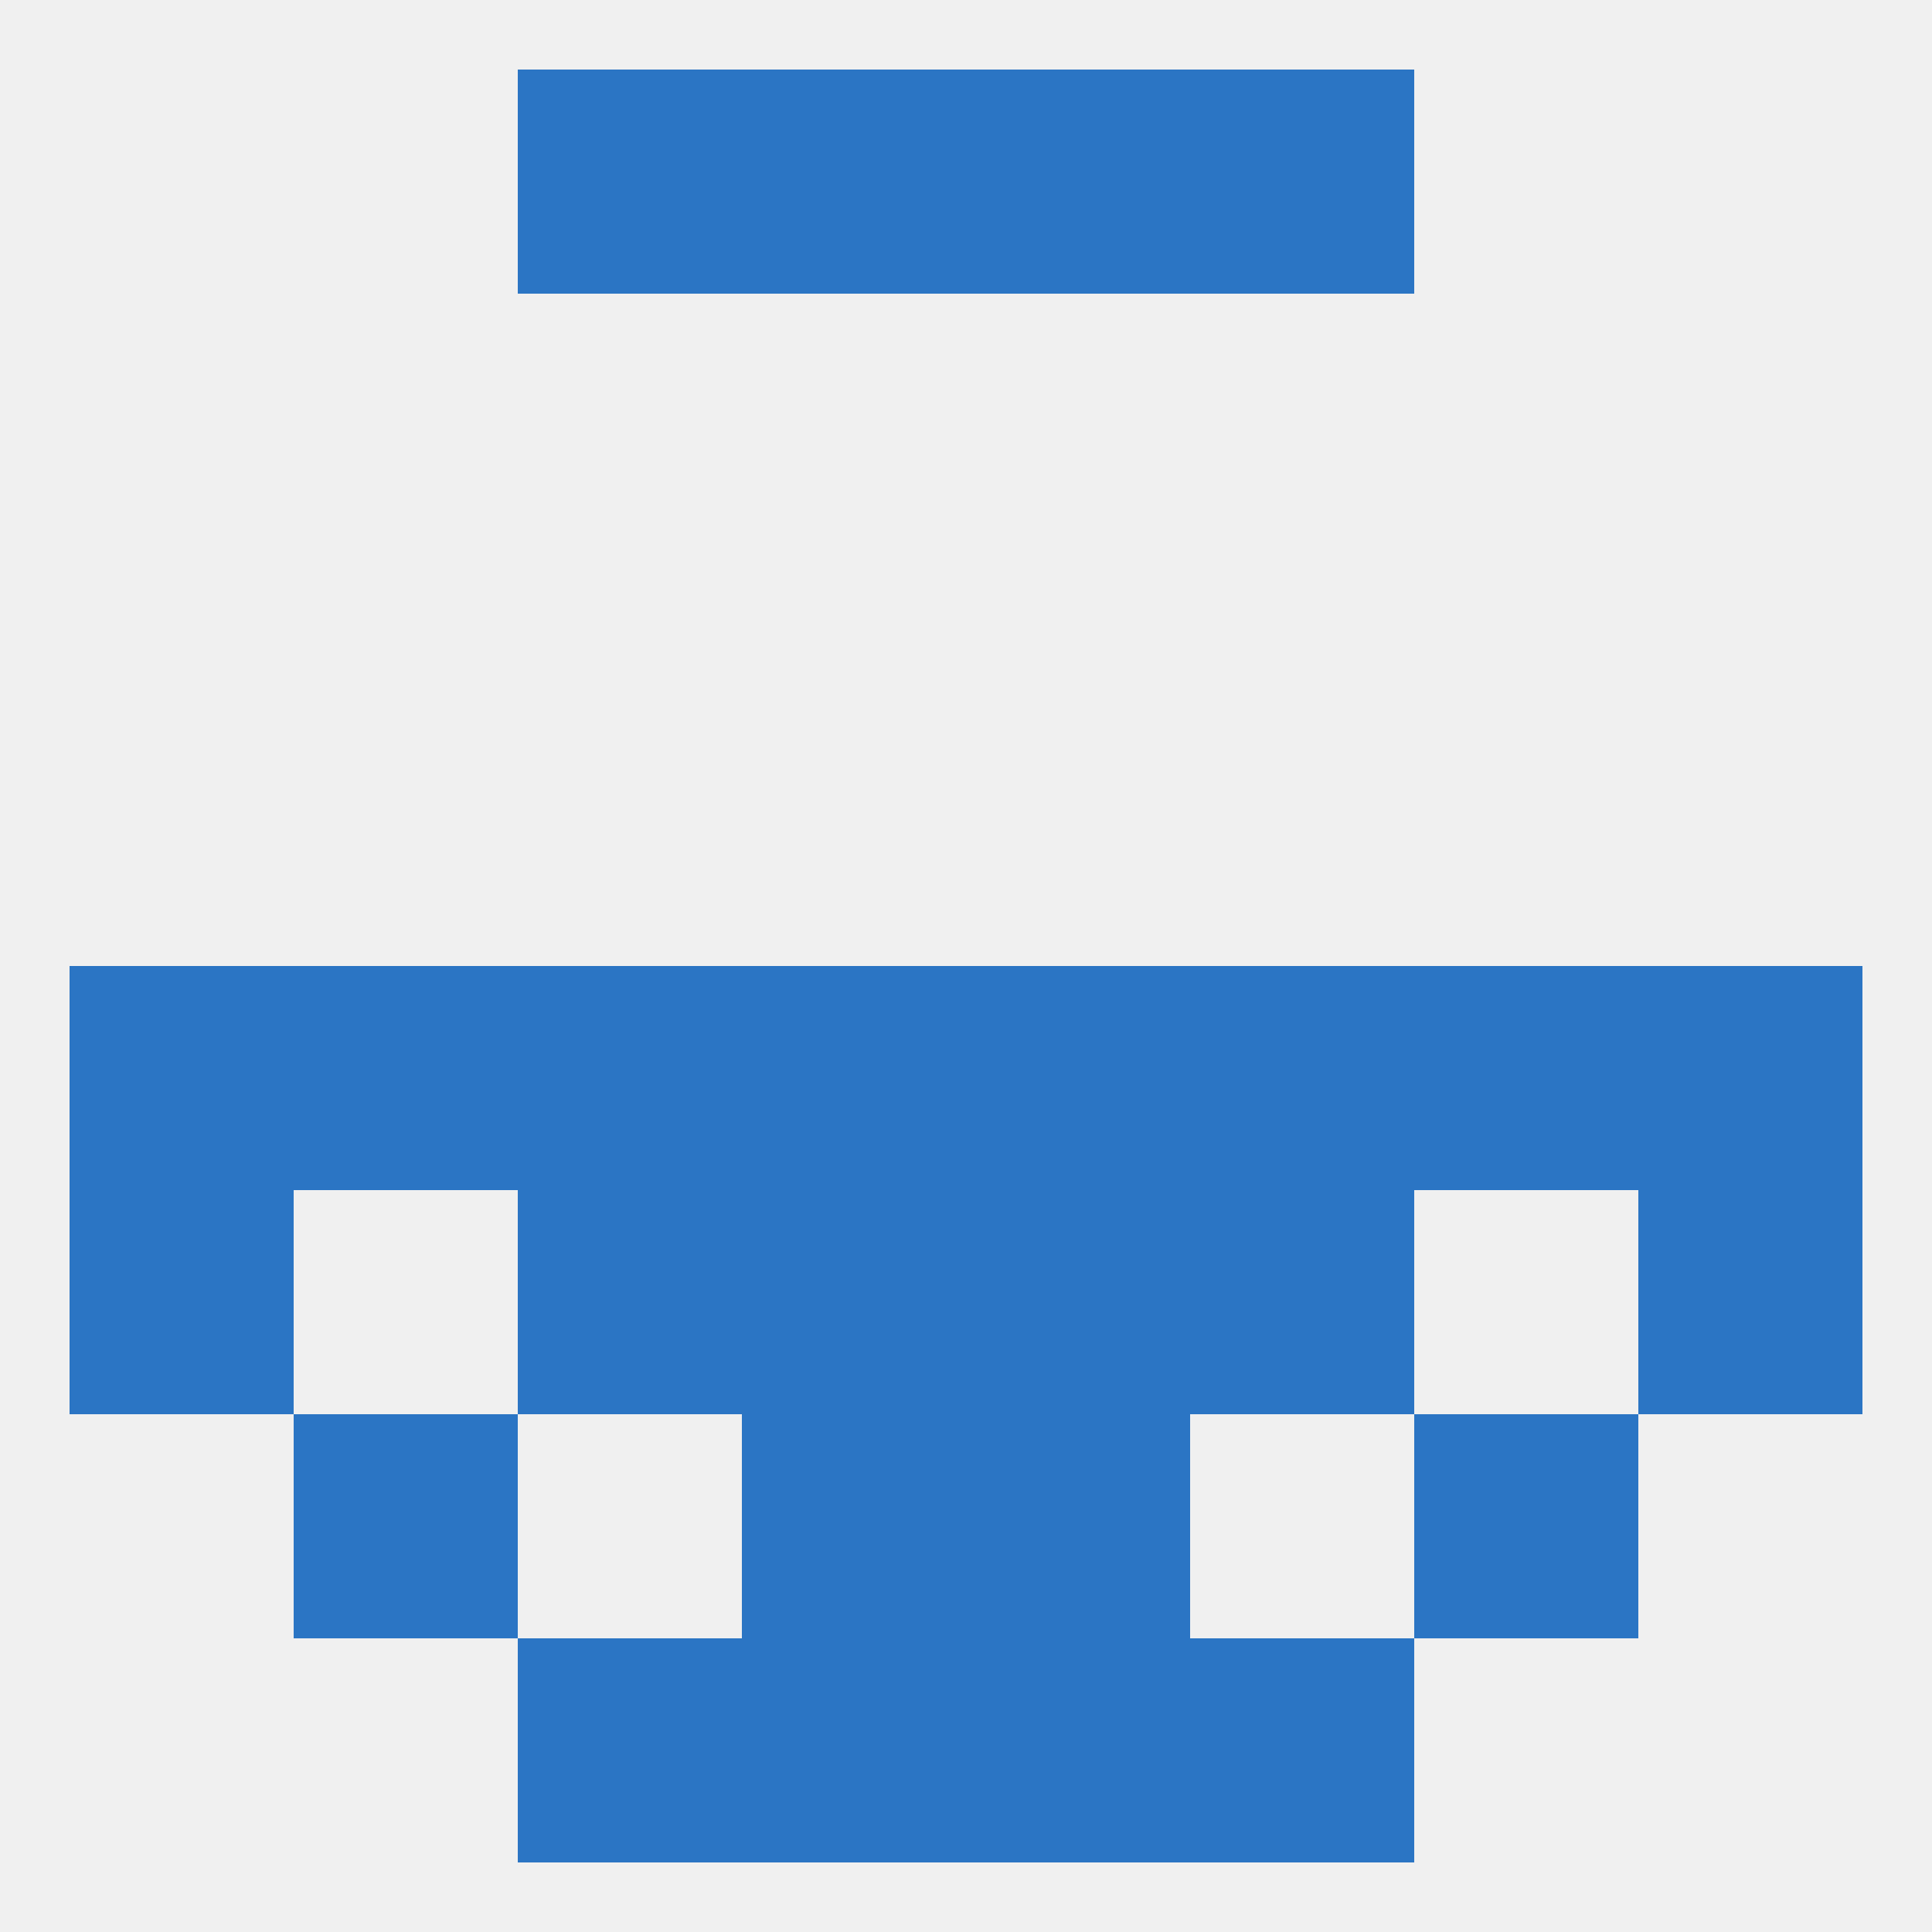 
<!--   <?xml version="1.0"?> -->
<svg version="1.1" baseprofile="full" xmlns="http://www.w3.org/2000/svg" xmlns:xlink="http://www.w3.org/1999/xlink" xmlns:ev="http://www.w3.org/2001/xml-events" width="250" height="250" viewBox="0 0 250 250" >
	<rect width="100%" height="100%" fill="rgba(240,240,240,255)"/>

	<rect x="67" y="212" width="29" height="29" fill="rgba(43,117,196,255)"/>
	<rect x="154" y="212" width="29" height="29" fill="rgba(43,117,196,255)"/>
	<rect x="96" y="212" width="29" height="29" fill="rgba(43,117,196,255)"/>
	<rect x="125" y="212" width="29" height="29" fill="rgba(43,117,196,255)"/>
	<rect x="67" y="9" width="29" height="29" fill="rgba(43,117,196,255)"/>
	<rect x="154" y="9" width="29" height="29" fill="rgba(43,117,196,255)"/>
	<rect x="96" y="9" width="29" height="29" fill="rgba(43,117,196,255)"/>
	<rect x="125" y="9" width="29" height="29" fill="rgba(43,117,196,255)"/>
	<rect x="125" y="183" width="29" height="29" fill="rgba(43,117,196,255)"/>
	<rect x="38" y="183" width="29" height="29" fill="rgba(43,117,196,255)"/>
	<rect x="183" y="183" width="29" height="29" fill="rgba(43,117,196,255)"/>
	<rect x="96" y="183" width="29" height="29" fill="rgba(43,117,196,255)"/>
	<rect x="125" y="154" width="29" height="29" fill="rgba(43,117,196,255)"/>
	<rect x="67" y="154" width="29" height="29" fill="rgba(43,117,196,255)"/>
	<rect x="154" y="154" width="29" height="29" fill="rgba(43,117,196,255)"/>
	<rect x="9" y="154" width="29" height="29" fill="rgba(43,117,196,255)"/>
	<rect x="212" y="154" width="29" height="29" fill="rgba(43,117,196,255)"/>
	<rect x="96" y="154" width="29" height="29" fill="rgba(43,117,196,255)"/>
	<rect x="38" y="125" width="29" height="29" fill="rgba(43,117,196,255)"/>
	<rect x="9" y="125" width="29" height="29" fill="rgba(43,117,196,255)"/>
	<rect x="96" y="125" width="29" height="29" fill="rgba(43,117,196,255)"/>
	<rect x="67" y="125" width="29" height="29" fill="rgba(43,117,196,255)"/>
	<rect x="154" y="125" width="29" height="29" fill="rgba(43,117,196,255)"/>
	<rect x="183" y="125" width="29" height="29" fill="rgba(43,117,196,255)"/>
	<rect x="212" y="125" width="29" height="29" fill="rgba(43,117,196,255)"/>
	<rect x="125" y="125" width="29" height="29" fill="rgba(43,117,196,255)"/>
</svg>
